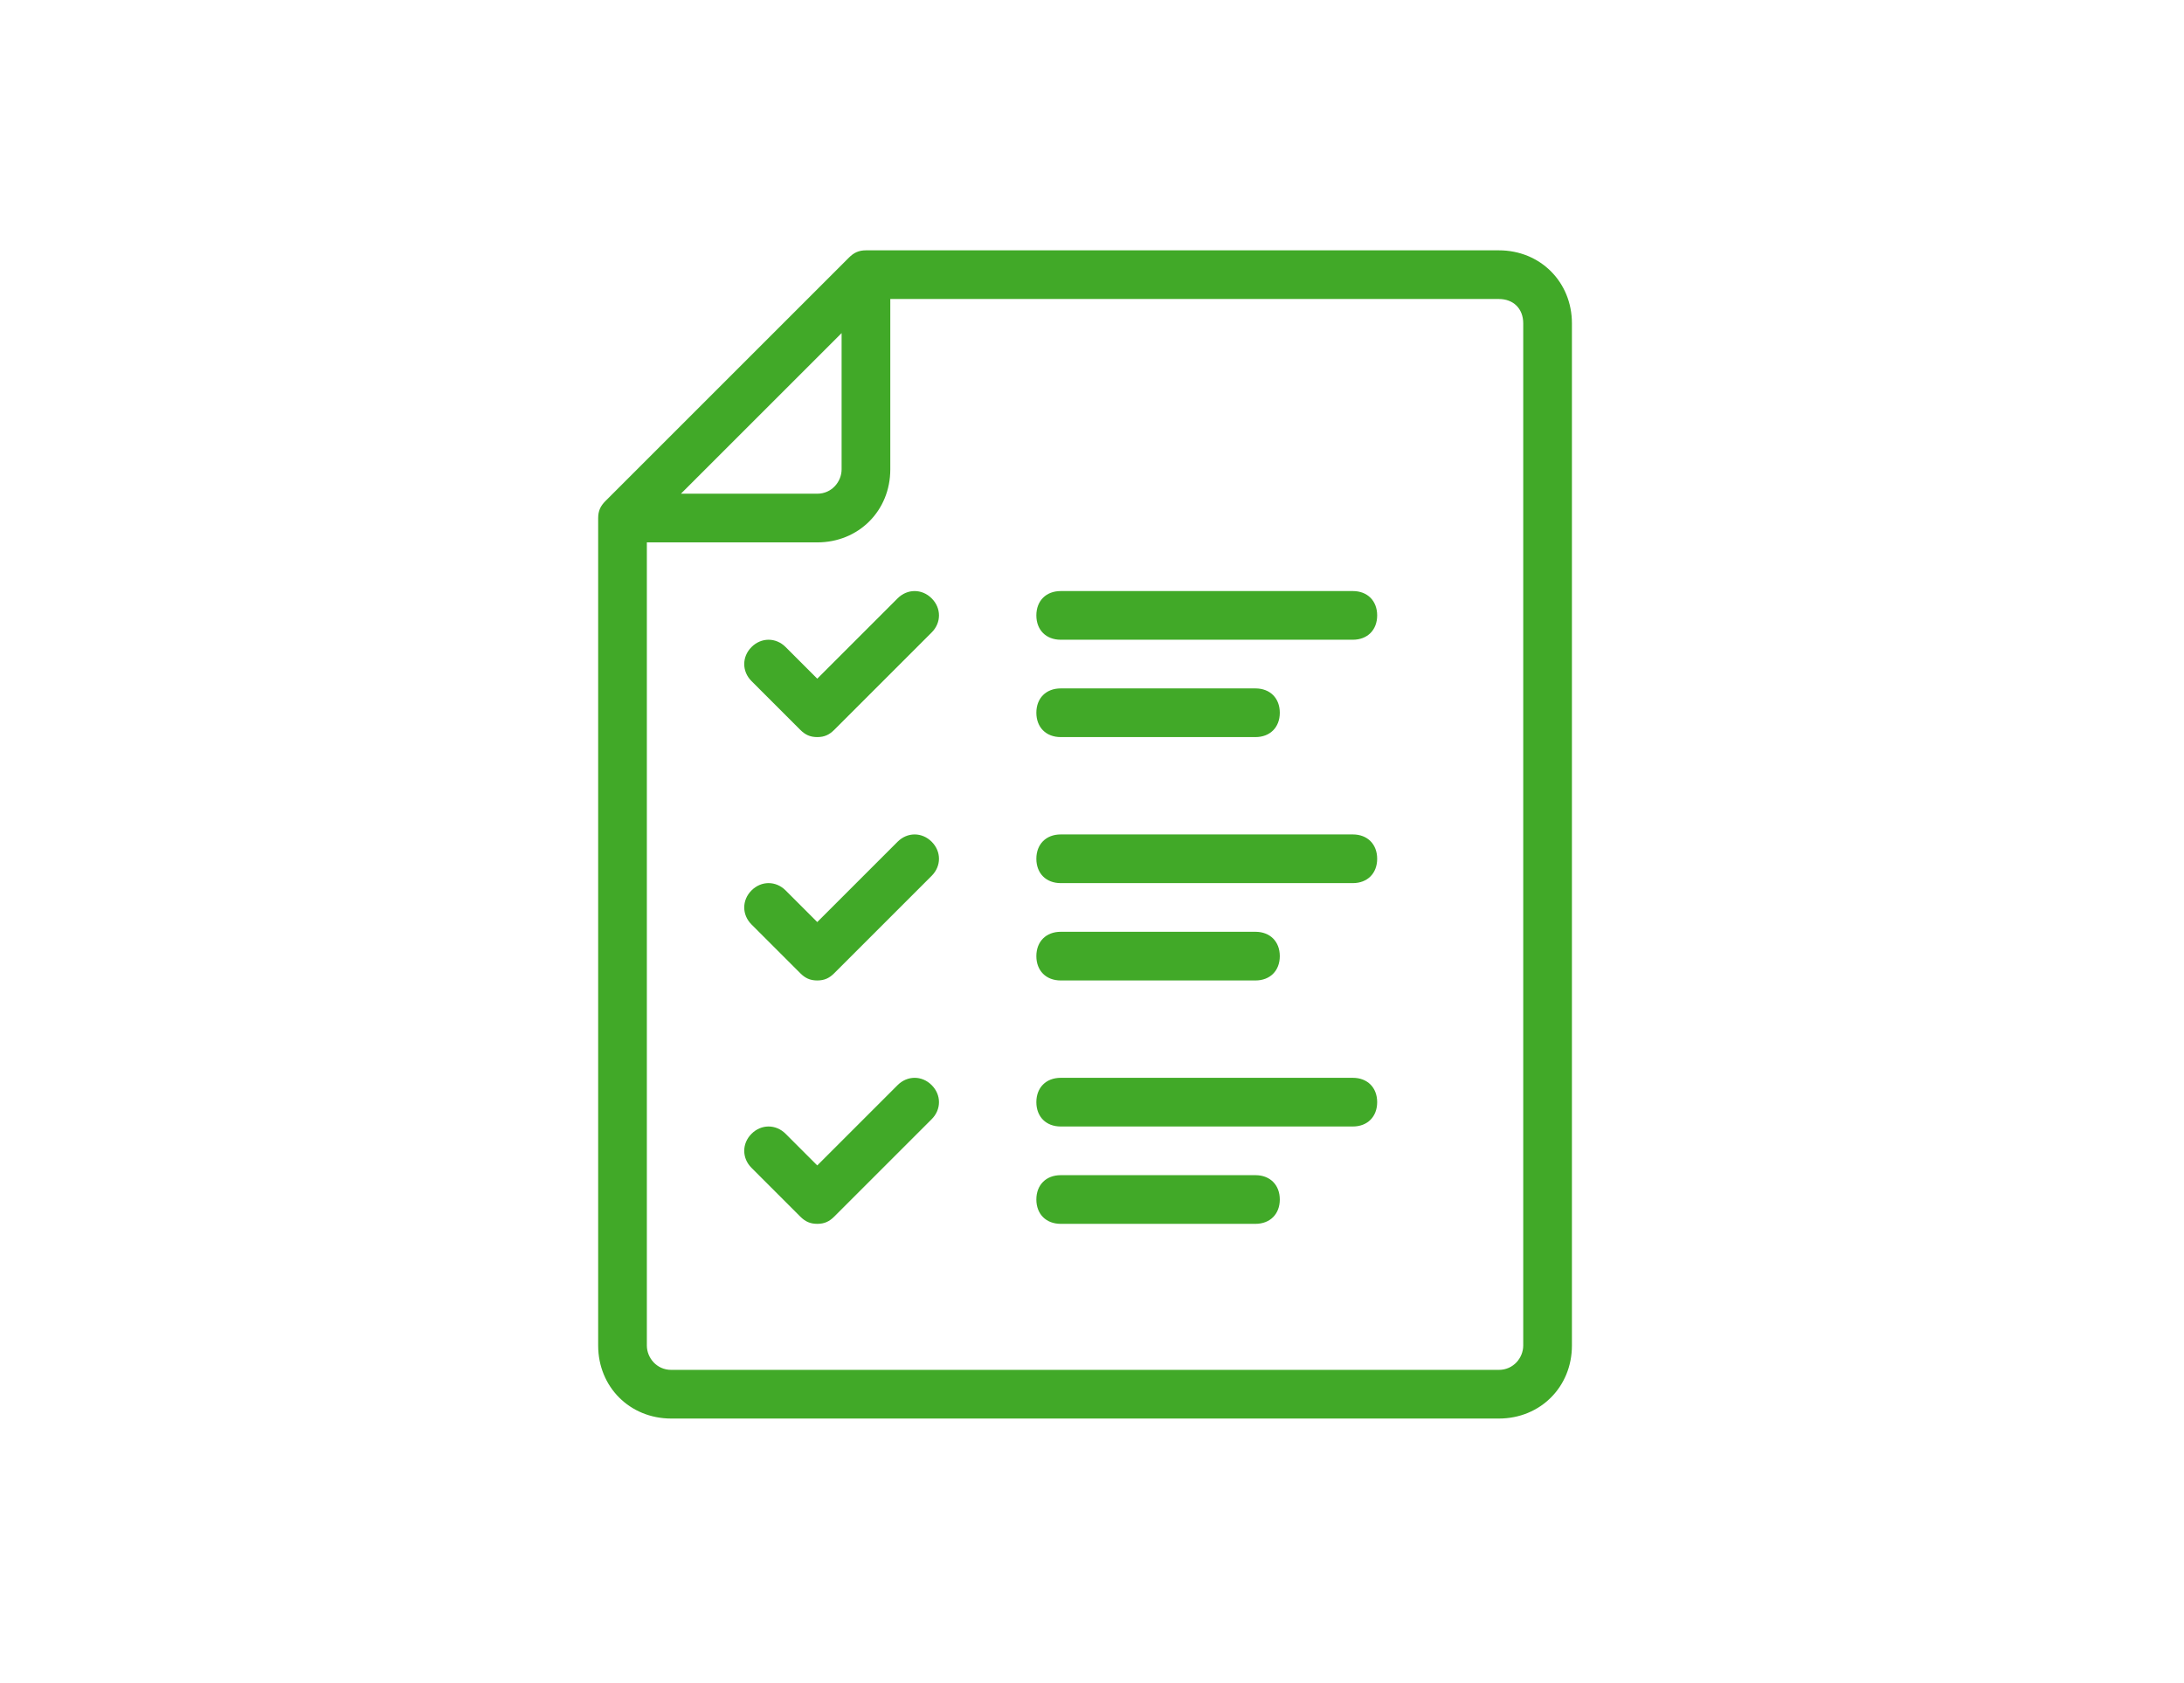 <svg width="157" height="121" viewBox="0 0 157 121" fill="none" xmlns="http://www.w3.org/2000/svg">
<path d="M64.525 60.525L58.75 66.3L56.475 64.025C55.775 63.325 54.725 63.325 54.025 64.025C53.325 64.725 53.325 65.775 54.025 66.475L57.525 69.975C57.875 70.325 58.225 70.5 58.75 70.5C59.275 70.5 59.625 70.325 59.975 69.975L66.975 62.975C67.675 62.275 67.675 61.225 66.975 60.525C66.275 59.825 65.225 59.825 64.525 60.525ZM76.25 46H97.25C98.3 46 99 45.3 99 44.25C99 43.2 98.3 42.5 97.25 42.5H76.25C75.2 42.5 74.5 43.2 74.5 44.25C74.5 45.3 75.2 46 76.25 46ZM64.525 43.025L58.75 48.8L56.475 46.525C55.775 45.825 54.725 45.825 54.025 46.525C53.325 47.225 53.325 48.275 54.025 48.975L57.525 52.475C57.875 52.825 58.225 53 58.75 53C59.275 53 59.625 52.825 59.975 52.475L66.975 45.475C67.675 44.775 67.675 43.725 66.975 43.025C66.275 42.325 65.225 42.325 64.525 43.025ZM64.525 78.025L58.75 83.8L56.475 81.525C55.775 80.825 54.725 80.825 54.025 81.525C53.325 82.225 53.325 83.275 54.025 83.975L57.525 87.475C57.875 87.825 58.225 88 58.75 88C59.275 88 59.625 87.825 59.975 87.475L66.975 80.475C67.675 79.775 67.675 78.725 66.975 78.025C66.275 77.325 65.225 77.325 64.525 78.025ZM76.25 49.5C75.2 49.5 74.5 50.2 74.5 51.25C74.5 52.3 75.2 53 76.25 53H90.25C91.3 53 92 52.3 92 51.25C92 50.2 91.3 49.5 90.25 49.5H76.25ZM90.25 84.5H76.25C75.2 84.5 74.5 85.2 74.5 86.25C74.5 87.3 75.2 88 76.25 88H90.25C91.3 88 92 87.3 92 86.25C92 85.2 91.3 84.5 90.25 84.5ZM76.25 70.5H90.25C91.3 70.5 92 69.8 92 68.75C92 67.7 91.3 67 90.25 67H76.25C75.2 67 74.5 67.7 74.5 68.75C74.5 69.8 75.2 70.5 76.25 70.5ZM97.25 77.5H76.25C75.2 77.5 74.5 78.2 74.5 79.25C74.5 80.3 75.2 81 76.25 81H97.25C98.3 81 99 80.3 99 79.25C99 78.2 98.3 77.5 97.25 77.5ZM76.25 63.5H97.25C98.3 63.5 99 62.8 99 61.75C99 60.7 98.3 60 97.25 60H76.25C75.2 60 74.5 60.7 74.5 61.75C74.5 62.8 75.2 63.5 76.25 63.5ZM107.75 18H62.25C61.725 18 61.375 18.175 61.025 18.525L43.525 36.025C43.175 36.375 43 36.725 43 37.25V96.75C43 99.725 45.275 102 48.25 102H107.75C110.725 102 113 99.725 113 96.75V23.25C113 20.275 110.725 18 107.75 18ZM60.5 23.95V33.75C60.5 34.625 59.8 35.5 58.75 35.5H48.95L60.5 23.95ZM109.5 96.75C109.5 97.625 108.8 98.5 107.75 98.5H48.25C47.2 98.5 46.5 97.625 46.5 96.75V39H58.75C61.725 39 64 36.725 64 33.75V21.5H107.75C108.8 21.5 109.5 22.2 109.5 23.25V96.75Z" fill="#41A928"/>
</svg>
